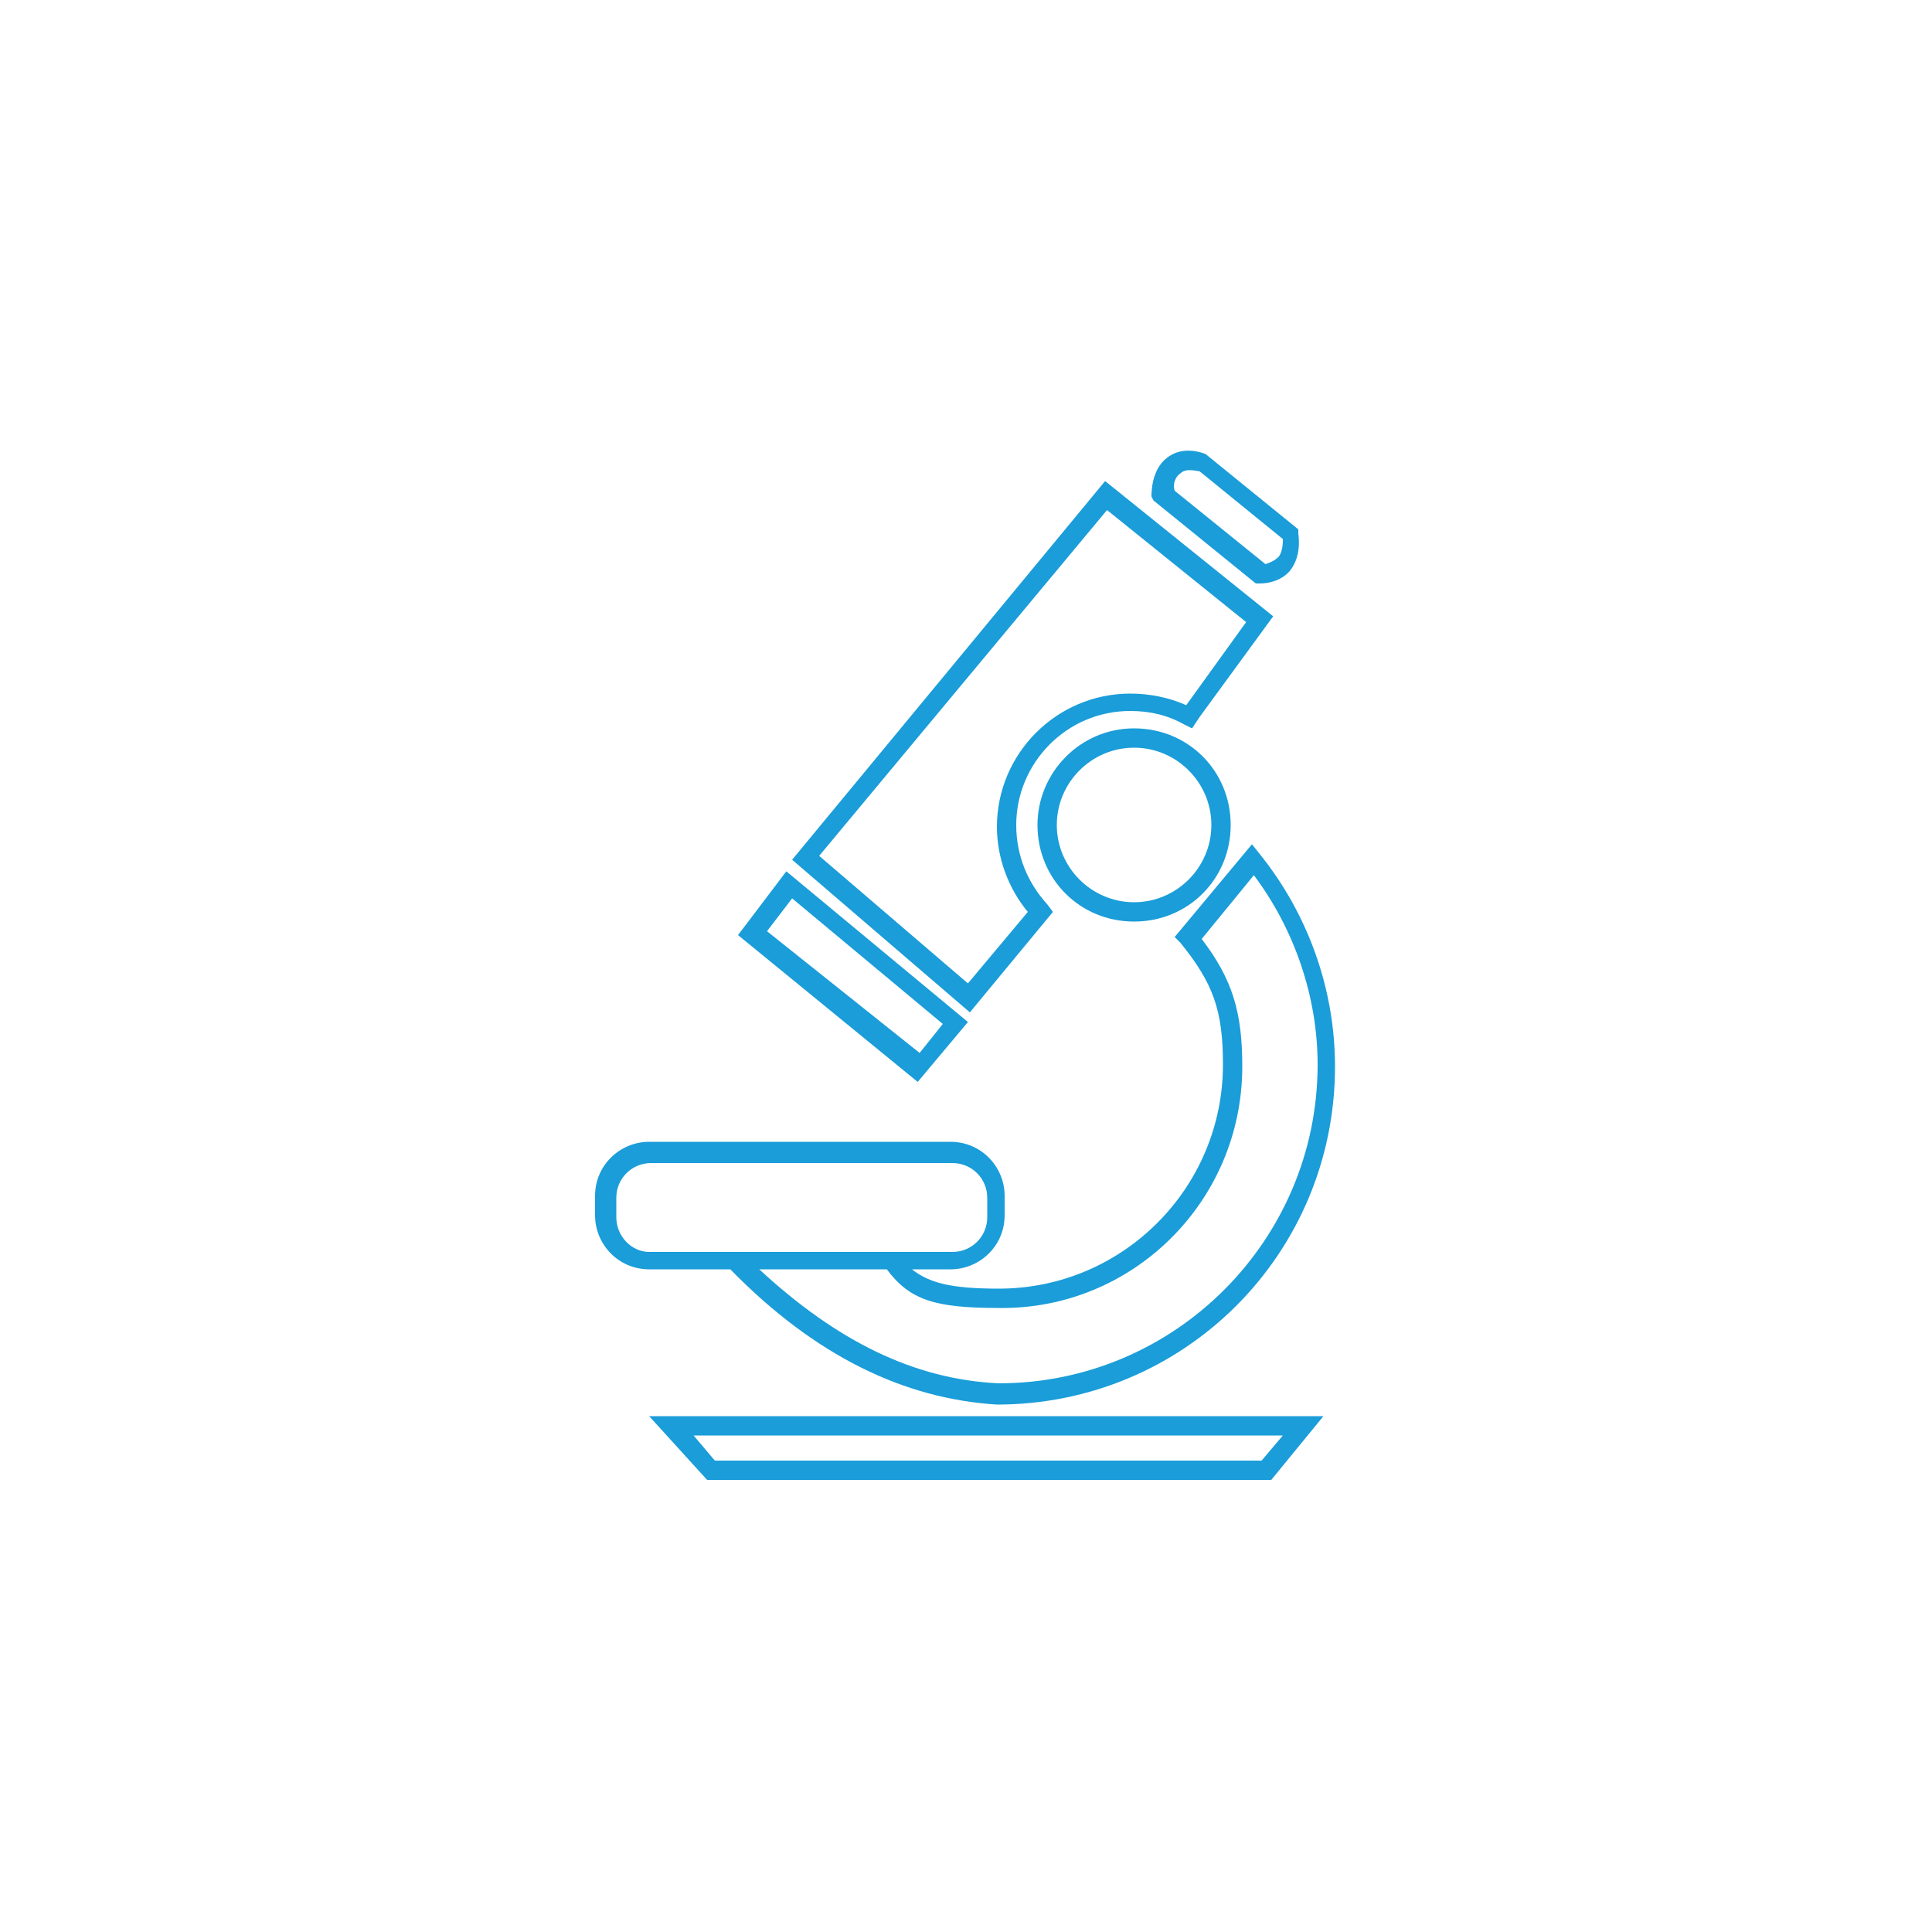 <?xml version="1.0" encoding="utf-8"?>
<!-- Generator: Adobe Illustrator 21.0.2, SVG Export Plug-In . SVG Version: 6.00 Build 0)  -->
<!DOCTYPE svg PUBLIC "-//W3C//DTD SVG 1.1//EN" "http://www.w3.org/Graphics/SVG/1.1/DTD/svg11.dtd">
<svg version="1.1" xmlns="http://www.w3.org/2000/svg" xmlns:xlink="http://www.w3.org/1999/xlink" x="0px" y="0px"
	 viewBox="0 0 100 100" style="enable-background:new 0 0 100 100;" xml:space="preserve" width="100px" height="100px">
<g>
	<path fill="#1A9DD9" d="M59.7,25.9l5.3,4.3l0.2,0c0.7,0,1.3-0.3,1.6-0.7c0.6-0.8,0.4-1.8,0.4-1.9l0-0.2l-4.8-3.9
		c-0.8-0.3-1.5-0.2-2,0.2c-0.8,0.6-0.8,1.8-0.8,2L59.7,25.9z M61.1,24.5c0.2-0.2,0.5-0.2,1-0.1l4.3,3.5c0,0.2,0,0.6-0.2,0.9
		c-0.2,0.2-0.4,0.3-0.7,0.4l-4.7-3.8C60.7,25.1,60.8,24.7,61.1,24.5z"/>
	<path fill="#1A9DD9" d="M50.1,52.9l-9.4-7.8l-2.5,3.3l9.3,7.6L50.1,52.9z M39.7,48.2l1.3-1.7l7.8,6.5l-1.2,1.5L39.7,48.2z"/>
	<path fill="#1A9DD9" d="M53.7,42.7c0,2.8,2.2,5,5,5s5-2.2,5-5s-2.2-5-5-5S53.7,40,53.7,42.7z M62.7,42.7c0,2.2-1.8,4-4,4s-4-1.8-4-4
		s1.8-4,4-4S62.7,40.5,62.7,42.7z"/>
	<path fill="#1A9DD9" d="M54.5,47.2l-0.3-0.4c-1-1.1-1.6-2.5-1.6-4.1c0-3.2,2.6-5.9,5.9-5.9c1,0,1.9,0.2,2.8,0.7l0.4,0.2l0.4-0.6
		l3.8-5.2l-8.7-7L41,44.5l9.2,7.9L54.5,47.2z M42.4,44.3l14.9-17.9l7.2,5.8l-3.1,4.3c-0.9-0.4-1.9-0.6-2.9-0.6
		c-3.8,0-6.9,3.1-6.9,6.9c0,1.6,0.6,3.2,1.6,4.4l-3.1,3.7L42.4,44.3z"/>
	<path fill="#1A9DD9" d="M51.6,72.7L51.6,72.7L51.6,72.7c9.7,0,17.5-7.8,17.5-17.5c0-4-1.4-7.9-3.9-11l-0.4-0.5l-4,4.8l0.3,0.3
		c1.7,2.1,2.2,3.5,2.2,6.3c0,6.4-5.2,11.6-11.6,11.6c-2.5,0-3.6-0.3-4.5-1h2c1.5,0,2.8-1.2,2.8-2.8v-1c0-1.5-1.2-2.8-2.8-2.8H33.6
		c-1.5,0-2.8,1.2-2.8,2.8v1c0,1.5,1.2,2.8,2.8,2.8h4.2C42.2,70.2,46.8,72.4,51.6,72.7z M64.3,55.2c0-2.8-0.5-4.5-2.1-6.6l2.7-3.3
		c2.1,2.8,3.3,6.3,3.3,9.8c0,9.1-7.4,16.5-16.5,16.5c-4.4-0.2-8.4-2.2-12.4-5.9l6.6,0c1.2,1.6,2.5,2,5.8,2
		C58.6,67.8,64.3,62.2,64.3,55.2z M31.9,63v-1c0-1,0.8-1.8,1.8-1.8h15.6c1,0,1.8,0.8,1.8,1.8v1c0,1-0.8,1.8-1.8,1.8H38l-1.2,0l0,0
		h-3.2C32.7,64.8,31.9,64,31.9,63z"/>
	<path fill="#1A9DD9" d="M36.6,76.6l29.2,0l2.7-3.3H33.6L36.6,76.6z M65.3,75.6l-28.3,0l-1.1-1.3h30.5L65.3,75.6z"/>
</g>
</svg>
